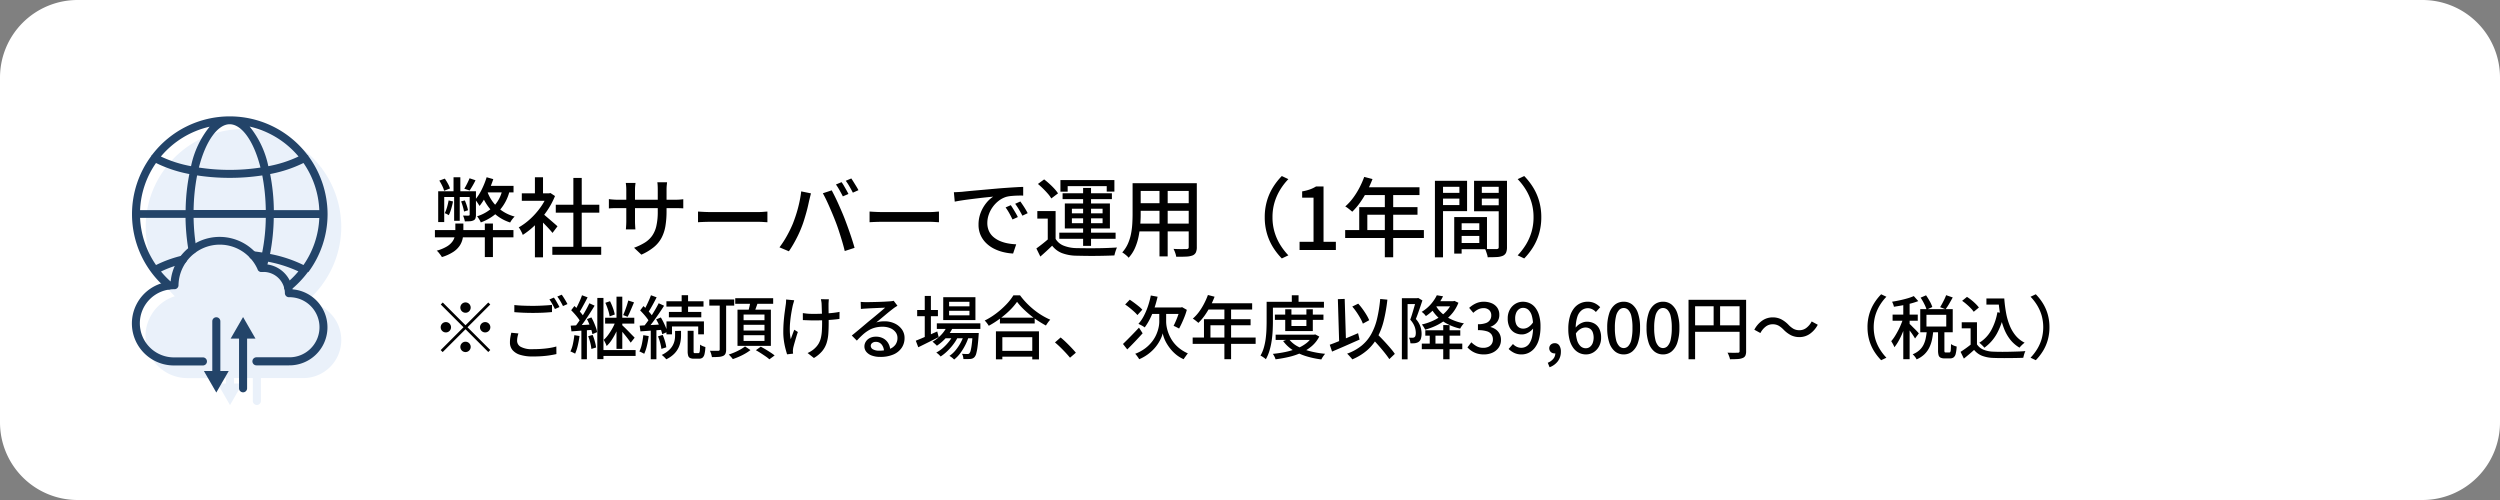 <svg xmlns="http://www.w3.org/2000/svg" width="580" height="116" viewBox="0 0 580 116"><rect x="0" y="0" width="580" height="116" fill="#808080" stroke="none"/><g transform="translate(-980 -3511)"><path d="M18,0H562a18,18,0,0,1,18,18V98a18,18,0,0,1-18,18H18A18,18,0,0,1,0,98V18A18,18,0,0,1,18,0Z" transform="translate(980 3511)" fill="#fff"/><path d="M.9-4.62H19.12v1.68H.9ZM5.64-6.14H7.5v1.88a8.059,8.059,0,0,1-.17,1.64,4.741,4.741,0,0,1-.67,1.6A5.239,5.239,0,0,1,5.16.44a10.214,10.214,0,0,1-2.64,1.2,4.242,4.242,0,0,0-.33-.5Q1.98.86,1.76.59A2.406,2.406,0,0,0,1.32.16,9.741,9.741,0,0,0,3.63-.79a4.357,4.357,0,0,0,1.3-1.13,3.394,3.394,0,0,0,.57-1.2A5.182,5.182,0,0,0,5.64-4.3Zm6.84,0h1.88V1.64H12.48ZM1.66-13.62H9.58v1.32H3.06v5.82H1.66Zm7.3,0h1.46V-8.2a2.643,2.643,0,0,1-.11.84.815.815,0,0,1-.45.48,2.184,2.184,0,0,1-.85.21q-.49.03-1.17.03a4.509,4.509,0,0,0-.16-.67,4.407,4.407,0,0,0-.26-.67q.48,0,.83.01a3.348,3.348,0,0,0,.49-.01q.22,0,.22-.24ZM1.92-16.1l1.28-.46a12.987,12.987,0,0,1,.71,1.16,5.79,5.79,0,0,1,.49,1.12l-1.36.54a6.088,6.088,0,0,0-.44-1.14A11.668,11.668,0,0,0,1.92-16.1Zm5.06,4.82.86-.22a12.077,12.077,0,0,1,.45,1.19,8.791,8.791,0,0,1,.29,1.09l-.92.3a11.493,11.493,0,0,0-.27-1.13Q7.2-10.72,6.98-11.28Zm1.96-5.36,1.38.46q-.32.66-.69,1.29T8.96-13.8l-1.24-.42q.3-.48.65-1.18T8.94-16.64ZM4.08-11.5l1.02.24a17.241,17.241,0,0,1-.42,1.71,9.232,9.232,0,0,1-.56,1.47q-.16-.1-.45-.25a2.975,2.975,0,0,0-.49-.21,8.16,8.16,0,0,0,.54-1.41A15.8,15.8,0,0,0,4.08-11.5Zm8.82-5.38,1.54.44a22.092,22.092,0,0,1-.87,2.26,23.374,23.374,0,0,1-1.1,2.16,14.806,14.806,0,0,1-1.21,1.8q-.1-.16-.28-.44t-.38-.56a3.556,3.556,0,0,0-.36-.44,11.982,11.982,0,0,0,1.53-2.39A18.549,18.549,0,0,0,12.9-16.88Zm-.12,2h6.36v1.52h-7.1Zm-7.56-2H6.8v4.08H6.66v6.02H5.36V-12.8H5.22ZM16.6-14.22l1.7.16a10.313,10.313,0,0,1-2.37,4.81A11.279,11.279,0,0,1,11.54-6.4a2.8,2.8,0,0,0-.21-.45q-.15-.27-.33-.54a4.235,4.235,0,0,0-.32-.43,9.343,9.343,0,0,0,3.91-2.36A8.11,8.11,0,0,0,16.6-14.22Zm-3.52.72a9.169,9.169,0,0,0,2.37,3.59A9.218,9.218,0,0,0,19.4-7.76a4.982,4.982,0,0,0-.57.65,4.84,4.84,0,0,0-.47.73,9.986,9.986,0,0,1-4.15-2.56,11.832,11.832,0,0,1-2.57-4.22ZM28.14-.74H39.48V1.12H28.14Zm.8-9.76h10.1v1.84H28.94Zm4.08-6.22h1.94V.16H33.02ZM21.06-13.14h6.6v1.72h-6.6ZM24.1-6.8l1.88-2.24V1.7H24.1Zm0-10.08h1.88v4.56H24.1Zm1.68,8.36a7.714,7.714,0,0,1,.77.6l1.06.91q.57.49,1.04.9t.69.61L28.18-3.96q-.28-.36-.72-.85t-.95-1.01q-.51-.52-.98-.99t-.79-.75Zm1.2-4.62h.36l.36-.08,1.06.7a18.2,18.2,0,0,1-1.96,3.6,21.384,21.384,0,0,1-2.63,3.11A17.762,17.762,0,0,1,21.28-3.5a4.017,4.017,0,0,0-.25-.6q-.17-.34-.35-.66a2.248,2.248,0,0,0-.34-.48,14.681,14.681,0,0,0,2.68-1.97,17,17,0,0,0,2.34-2.64,13.479,13.479,0,0,0,1.62-2.93Zm27.66,4.1a20.855,20.855,0,0,1-.26,3.47,9.072,9.072,0,0,1-.9,2.74A7.172,7.172,0,0,1,51.7-.67a12.782,12.782,0,0,1-2.9,1.75L47.1-.52a13.877,13.877,0,0,0,2.44-1.16,5.991,5.991,0,0,0,1.72-1.57,6.388,6.388,0,0,0,1.01-2.31,14.671,14.671,0,0,0,.33-3.36v-5.06q0-.6-.03-1.06a6.567,6.567,0,0,0-.07-.68h2.26q-.02.22-.07.68a9.923,9.923,0,0,0-.05,1.06Zm-7.2-6.52q-.02.2-.07.62a8.4,8.4,0,0,0-.05.98v7.24q0,.4.02.8t.04.7q.02.3.04.44H45.2q.02-.14.04-.44t.04-.69q.02-.39.02-.81v-7.24q0-.38-.03-.8t-.09-.8Zm-6.18,3.74a2.788,2.788,0,0,0,.45.07q.31.03.74.06t.89.03H56.52q.74,0,1.23-.04t.77-.08v2.12q-.24-.02-.75-.04t-1.23-.02H43.34q-.46,0-.88.01t-.73.03q-.31.02-.47.04Zm20.68,2.9.83.05q.49.03,1.06.05t1.09.02H75.8q.72,0,1.3-.05t.94-.07v2.48l-.96-.06q-.62-.04-1.28-.04H64.92q-.82,0-1.64.03t-1.34.07Zm33.3-6.82a8.022,8.022,0,0,1,.55.84q.29.5.57,1t.48.9l-1.3.56q-.3-.6-.75-1.4a15.1,15.1,0,0,0-.85-1.36Zm2.26-.86q.26.38.57.88t.61.99q.3.49.48.85l-1.3.58q-.32-.64-.77-1.42a13.442,13.442,0,0,0-.87-1.34ZM83.94-6.1q.32-.82.63-1.74t.57-1.91q.26-.99.45-1.97t.29-1.88l2.26.46q-.06.26-.14.57t-.15.61q-.07.3-.13.52-.1.48-.27,1.23t-.41,1.6q-.24.85-.51,1.72t-.57,1.61q-.36.94-.84,1.93T84.1-1.42Q83.56-.48,83.02.3L80.84-.62A22.341,22.341,0,0,0,82.6-3.35,27.632,27.632,0,0,0,83.94-6.1Zm9.86-.62q-.3-.78-.67-1.66t-.76-1.77q-.39-.89-.77-1.67t-.7-1.34l2.06-.68q.3.56.69,1.34t.79,1.67q.4.89.78,1.77t.68,1.64q.28.72.61,1.62t.66,1.85q.33.95.61,1.84T98.26-.5L95.98.24q-.26-1.1-.62-2.3t-.75-2.4Q94.22-5.66,93.8-6.72Zm7.94-2.2.83.05q.49.03,1.06.05t1.09.02H115.6q.72,0,1.3-.05t.94-.07v2.48l-.96-.06q-.62-.04-1.28-.04H104.72q-.82,0-1.64.03t-1.34.07ZM121.3-13.4q.58-.02,1.07-.05l.79-.05q.54-.06,1.45-.15t2.07-.19q1.16-.1,2.48-.22t2.7-.24q1.06-.08,2.07-.15t1.89-.12q.88-.05,1.56-.07v2.02q-.56-.02-1.27,0t-1.4.08a7.526,7.526,0,0,0-1.23.2,5.538,5.538,0,0,0-1.8.94,6.9,6.9,0,0,0-1.41,1.48,6.78,6.78,0,0,0-.9,1.78,5.8,5.8,0,0,0-.31,1.82,4.562,4.562,0,0,0,.37,1.91,3.99,3.99,0,0,0,1.03,1.38,5.834,5.834,0,0,0,1.52.94,8.571,8.571,0,0,0,1.83.55,13.747,13.747,0,0,0,1.95.22L135.04.82A12.176,12.176,0,0,1,132.7.47a9.935,9.935,0,0,1-2.18-.82,7.174,7.174,0,0,1-1.81-1.33,5.968,5.968,0,0,1-1.24-1.84,5.889,5.889,0,0,1-.45-2.36,7.5,7.5,0,0,1,.51-2.8,8.361,8.361,0,0,1,1.29-2.23,6.886,6.886,0,0,1,1.6-1.47l-1.48.15q-.88.09-1.89.21t-2.03.25q-1.02.13-1.93.27t-1.59.28Zm13.2,3q.24.34.54.83t.6,1q.3.51.5.93l-1.24.56q-.36-.76-.75-1.46a13.807,13.807,0,0,0-.85-1.34Zm2.22-.86q.24.34.56.81t.62.97q.3.5.52.94l-1.22.58q-.4-.76-.8-1.43t-.88-1.33Zm8.18,2.22v7.22h-1.82V-7.28h-2.42V-9.04Zm0,6.46a3.79,3.79,0,0,0,1.83,1.56,8.451,8.451,0,0,0,2.87.58q.86.02,2.09.03t2.58,0q1.35-.01,2.63-.06t2.24-.11a5.189,5.189,0,0,0-.22.53q-.12.33-.22.68t-.16.63q-.88.04-2.05.07t-2.43.04q-1.26.01-2.43-.01t-2.05-.04a9.877,9.877,0,0,1-3.23-.61A5.311,5.311,0,0,1,144.1-1q-.64.62-1.31,1.24t-1.43,1.28l-.92-1.88q.64-.46,1.38-1.04t1.42-1.18Zm-4.1-12.74,1.44-1.06q.6.46,1.23,1.03t1.15,1.14a8.089,8.089,0,0,1,.84,1.07l-1.56,1.18a6.767,6.767,0,0,0-.79-1.09q-.51-.59-1.12-1.19T140.8-15.32Zm10.48.92h1.84V-.96h-1.84Zm-2.6,7.06v1.12h7.12V-7.34Zm0-2.24V-8.5h7.12V-9.58Zm-1.64-1.22H157.5V-5H147.04Zm-1.02-5.42h12.52v2.68h-1.78v-1.28H147.7v1.28h-1.68Zm.5,3.06h11.44v1.36H146.52Zm-.76,9.14h13.06V-2.6H145.76ZM163.84-15.5H176.5v1.8H163.84Zm0,4.64H176.5V-9.1H163.84Zm-.08,4.74h12.8v1.8h-12.8Zm-1-9.38h1.88v7.22q0,1.16-.11,2.5a22.875,22.875,0,0,1-.39,2.71,12.9,12.9,0,0,1-.83,2.62,8.144,8.144,0,0,1-1.47,2.25,2.649,2.649,0,0,0-.41-.44q-.27-.24-.56-.46a4.2,4.2,0,0,0-.51-.34,7.69,7.69,0,0,0,1.32-2.03,10.723,10.723,0,0,0,.71-2.26,17.553,17.553,0,0,0,.3-2.34q.07-1.17.07-2.23Zm13.02,0h1.88V-.7a2.956,2.956,0,0,1-.22,1.27,1.465,1.465,0,0,1-.76.69,4.634,4.634,0,0,1-1.46.27q-.92.05-2.34.03a4.24,4.24,0,0,0-.23-.9,6.941,6.941,0,0,0-.39-.92q.64.04,1.26.05t1.09,0q.47-.01.65-.01a.581.581,0,0,0,.41-.11.545.545,0,0,0,.11-.39Zm-6.78.7h1.9V1.48H169Zm24.42,7.2a13.39,13.39,0,0,1,.51-3.78,12.711,12.711,0,0,1,1.41-3.18,15.143,15.143,0,0,1,2.04-2.6l1.52.72a14.168,14.168,0,0,0-1.92,2.49,12.506,12.506,0,0,0-1.29,2.92,11.917,11.917,0,0,0-.47,3.43,11.946,11.946,0,0,0,.47,3.42,12.265,12.265,0,0,0,1.29,2.92,15.018,15.018,0,0,0,1.92,2.5l-1.52.72a15.143,15.143,0,0,1-2.04-2.6,12.674,12.674,0,0,1-1.41-3.19A13.42,13.42,0,0,1,193.42-7.6ZM201.5,0V-1.9h3.24V-12.14H202.1V-13.6a10.648,10.648,0,0,0,1.81-.46,7.463,7.463,0,0,0,1.41-.68h1.74V-1.9h2.86V0Zm15-16.96,1.92.5a26.912,26.912,0,0,1-1.3,2.87,22.116,22.116,0,0,1-1.6,2.61,14.96,14.96,0,0,1-1.8,2.1q-.18-.16-.47-.4t-.6-.47a3.823,3.823,0,0,0-.55-.35,12.465,12.465,0,0,0,1.76-1.91,17.5,17.5,0,0,0,1.49-2.36A20.728,20.728,0,0,0,216.5-16.96Zm0,2.4h12.82v1.82H215.58Zm-1.16,4.62h13.52v1.76H217.22v4.5h-1.88Zm-3.26,5.32h18.26v1.84H212.08Zm9.2-9h1.94V1.68h-1.94Zm17,8.98h5.8v1.38h-5.8Zm-.1-3h6.8V-.18h-6.8V-1.62h5.02V-6.2h-5.02Zm-.8,0h1.72V.84h-1.72Zm-3.54-5.62h5.32v1.34h-5.32Zm9.26,0h5.38v1.34H243.1Zm4.6-2.8h1.92V-.68a3.229,3.229,0,0,1-.21,1.29,1.484,1.484,0,0,1-.75.73,4.04,4.04,0,0,1-1.39.29q-.85.05-2.13.05a2.793,2.793,0,0,0-.13-.63q-.11-.35-.23-.7a4.088,4.088,0,0,0-.26-.61q.56.04,1.12.04h1.6a.57.57,0,0,0,.36-.12.505.505,0,0,0,.1-.36Zm-13.7,0h6.36v7.04H234v-1.4h4.58v-4.24H234Zm14.68,0v1.4h-4.9v4.28h4.9v1.4h-6.7v-7.08Zm-15.78,0h1.88V1.7H232.9ZM257.58-7.6a13.42,13.42,0,0,1-.51,3.77,12.673,12.673,0,0,1-1.41,3.19,15.143,15.143,0,0,1-2.04,2.6l-1.52-.72a15.019,15.019,0,0,0,1.92-2.5,12.266,12.266,0,0,0,1.29-2.92,11.946,11.946,0,0,0,.47-3.42,11.917,11.917,0,0,0-.47-3.43,12.507,12.507,0,0,0-1.29-2.92,14.169,14.169,0,0,0-1.92-2.49l1.52-.72a15.144,15.144,0,0,1,2.04,2.6,12.71,12.71,0,0,1,1.41,3.18A13.391,13.391,0,0,1,257.58-7.6ZM8,14.56a1.2,1.2,0,1,1,.848-.352A1.156,1.156,0,0,1,8,14.56Zm0,2.9,5.28-5.28.464.464-5.28,5.28,5.28,5.28-.464.464L8,18.384l-5.3,5.3-.464-.464,5.3-5.3-5.28-5.28.464-.464Zm-3.36.464a1.2,1.2,0,0,1-1.2,1.2,1.2,1.2,0,0,1,0-2.4,1.2,1.2,0,0,1,1.2,1.2Zm6.72,0a1.2,1.2,0,1,1,.352.848A1.156,1.156,0,0,1,11.36,17.92ZM8,21.28a1.2,1.2,0,1,1-.848.352A1.156,1.156,0,0,1,8,21.28Zm11.328-8.512q.864.1,1.96.144t2.328.048q.768,0,1.568-.032t1.544-.08q.744-.048,1.336-.112V14.4q-.544.048-1.3.1t-1.576.072q-.824.024-1.576.024-1.216,0-2.272-.048t-2.016-.128Zm.944,6.592a7.239,7.239,0,0,0-.224.872,4.607,4.607,0,0,0-.08.856,1.59,1.59,0,0,0,.864,1.384,5.317,5.317,0,0,0,2.72.536q1.088,0,2.1-.072t1.9-.216a12.229,12.229,0,0,0,1.52-.336l.016,1.76q-.624.144-1.472.28t-1.864.208q-1.016.072-2.152.072a9.647,9.647,0,0,1-2.9-.376,3.767,3.767,0,0,1-1.784-1.1,2.659,2.659,0,0,1-.608-1.776,6.8,6.8,0,0,1,.1-1.224q.1-.568.216-1.032ZM28.5,11.04a7.312,7.312,0,0,1,.448.672q.24.4.464.8t.384.72l-1.056.464q-.24-.5-.592-1.136a9.27,9.27,0,0,0-.688-1.088Zm1.824-.672q.208.288.464.688t.488.8q.232.4.376.688l-1.04.464q-.256-.528-.616-1.144a11.212,11.212,0,0,0-.7-1.064Zm8.256.752H40V25.312H38.576Zm4.448-.3h1.344V22.944H43.024Zm2.736.9,1.328.432q-.24.576-.5,1.184t-.5,1.168q-.248.56-.488.992L44.576,15.1q.208-.464.432-1.056t.424-1.208Q45.632,12.224,45.76,11.712Zm-5.328.528,1.088-.368a13.723,13.723,0,0,1,.68,1.584,9.216,9.216,0,0,1,.424,1.5l-1.184.432a9.45,9.45,0,0,0-.384-1.536A15.519,15.519,0,0,0,40.432,12.24Zm-.048,3.472h6.768v1.36H40.384Zm-.96,7.488h8.032v1.376H39.424Zm3.408-6.72.992.416a19.1,19.1,0,0,1-.8,1.968,15.763,15.763,0,0,1-1.064,1.92,7.861,7.861,0,0,1-1.224,1.488,4.866,4.866,0,0,0-.3-.728q-.2-.408-.376-.7a7.513,7.513,0,0,0,1.08-1.216,14.027,14.027,0,0,0,.984-1.56A9.911,9.911,0,0,0,42.832,16.48Zm1.408.864q.16.144.472.44t.688.672q.376.376.744.76t.664.68q.3.3.424.44L46.32,21.5q-.208-.32-.568-.8t-.784-1q-.424-.52-.816-.976t-.648-.744ZM35.024,10.5l1.3.48q-.3.608-.648,1.248T35,13.456q-.328.592-.632,1.056L33.36,14.08q.288-.464.6-1.1t.6-1.288Q34.848,11.04,35.024,10.5Zm1.712,1.856,1.216.56q-.544.9-1.184,1.888T35.48,16.712q-.648.92-1.24,1.608l-.88-.48q.432-.528.9-1.208t.92-1.424q.456-.744.856-1.48T36.736,12.352Zm-4.224,1.616.752-.976q.416.384.856.848t.8.912a5.123,5.123,0,0,1,.552.816l-.8,1.12a5.394,5.394,0,0,0-.544-.872q-.352-.472-.784-.96T32.512,13.968Zm3.664,2.064,1.024-.4a11.593,11.593,0,0,1,.576,1.152q.272.624.48,1.216a5.514,5.514,0,0,1,.272,1.056l-1.088.464a8.621,8.621,0,0,0-.272-1.056q-.192-.608-.448-1.248A12.273,12.273,0,0,0,36.176,16.032ZM32.4,17.552q1.008-.048,2.384-.128t2.816-.16l.016,1.248-2.672.192q-1.328.1-2.368.176ZM36.464,20l1.024-.3a12.577,12.577,0,0,1,.512,1.5,10.562,10.562,0,0,1,.3,1.416l-1.1.336a8.809,8.809,0,0,0-.256-1.432A12.316,12.316,0,0,0,36.464,20Zm-3.216-.24,1.2.192a20.954,20.954,0,0,1-.408,2.24,10.263,10.263,0,0,1-.616,1.872,1.4,1.4,0,0,0-.32-.192l-.416-.192a3.547,3.547,0,0,0-.352-.144,7.343,7.343,0,0,0,.584-1.744A20.144,20.144,0,0,0,33.248,19.76Zm1.632-1.568h1.28v7.152H34.88ZM58.144,10.48h1.488v4.5H58.144Zm-3.536,1.408h8.608v1.248H54.608Zm.576,2.48H62.7v1.248h-7.52Zm-.56,2.192h8.688v3.008H61.984V17.744H55.9v1.824h-1.28Zm4.912,2.192h1.376v4.7a.862.862,0,0,0,.056.392q.056.088.264.088h.816a.237.237,0,0,0,.208-.136,1.5,1.5,0,0,0,.112-.56q.032-.424.048-1.288A2.558,2.558,0,0,0,63,22.28a5.424,5.424,0,0,0,.648.232,7.962,7.962,0,0,1-.208,1.656,1.517,1.517,0,0,1-.456.816,1.249,1.249,0,0,1-.792.232H61.008a2.086,2.086,0,0,1-.912-.16.862.862,0,0,1-.44-.544,3.68,3.68,0,0,1-.12-1.056Zm-2.912.016H58V19.9a7.978,7.978,0,0,1-.12,1.32,5.632,5.632,0,0,1-.464,1.448A5.251,5.251,0,0,1,56.392,24.1a6.583,6.583,0,0,1-1.816,1.256,5.489,5.489,0,0,0-.48-.52,4.847,4.847,0,0,0-.576-.488,6.865,6.865,0,0,0,1.664-1.1A4.19,4.19,0,0,0,56.52,20.9a5.775,5.775,0,0,0,.1-1.032Zm-5.6-8.272,1.312.48q-.3.608-.648,1.256T51,13.472q-.344.592-.648,1.04l-1.024-.432a10.462,10.462,0,0,0,.616-1.1q.312-.632.6-1.288T51.024,10.5Zm1.792,1.856,1.248.576q-.56.9-1.24,1.888t-1.368,1.912q-.688.92-1.3,1.624l-.9-.512q.448-.528.944-1.208t.968-1.424q.472-.744.9-1.48T52.816,12.352Zm-4.3,1.664.768-1.008q.416.384.848.848t.8.912a4.883,4.883,0,0,1,.56.816l-.816,1.152a5.394,5.394,0,0,0-.544-.872q-.352-.472-.784-.96T48.512,14.016Zm3.712,2.08,1.088-.448q.32.528.624,1.144t.536,1.184a7.291,7.291,0,0,1,.344,1.032l-1.184.528a6.217,6.217,0,0,0-.3-1.056q-.216-.592-.5-1.216T52.224,16.1ZM48.4,17.552q1.056-.064,2.5-.136t2.96-.168l.016,1.248q-1.424.112-2.816.208t-2.48.176Zm4.256,2.48,1.088-.336a11.839,11.839,0,0,1,.536,1.488,8.321,8.321,0,0,1,.3,1.392l-1.136.368a9.717,9.717,0,0,0-.28-1.408A11.55,11.55,0,0,0,52.656,20.032Zm-3.408-.272,1.248.208a20.954,20.954,0,0,1-.408,2.24,9.451,9.451,0,0,1-.632,1.872q-.128-.08-.336-.184t-.424-.208a3.2,3.2,0,0,0-.36-.152,7.343,7.343,0,0,0,.584-1.744A20.144,20.144,0,0,0,49.248,19.76Zm1.728-1.568h1.312v7.152H50.976Zm13.584-6.72h5.776V12.9H64.56Zm2.416.8h1.488v10.8a2.463,2.463,0,0,1-.152.968,1.083,1.083,0,0,1-.552.536,3.045,3.045,0,0,1-1.024.224q-.64.048-1.568.048a5.619,5.619,0,0,0-.176-.728,4.718,4.718,0,0,0-.288-.744q.64.016,1.192.016h.744A.425.425,0,0,0,66.9,23.3a.345.345,0,0,0,.072-.248Zm3.6-1.088h8.8v1.3h-8.8Zm1.936,6.176v1.328H77.36V17.36Zm0,2.4V21.1H77.36V19.76Zm0-4.784v1.312H77.36V14.976ZM71.1,13.84h7.744v8.4H71.1ZM74.1,11.856l1.76.224q-.24.7-.5,1.416t-.48,1.224l-1.344-.256q.16-.576.328-1.3A11.541,11.541,0,0,0,74.1,11.856ZM72.848,22.368l1.264.848a10.638,10.638,0,0,1-1.2.8,13.989,13.989,0,0,1-1.44.728q-.752.328-1.456.568a6.4,6.4,0,0,0-.432-.528q-.272-.3-.512-.528.688-.224,1.408-.536a13.153,13.153,0,0,0,1.344-.672A8.291,8.291,0,0,0,72.848,22.368Zm2.512.88,1.136-.816q.528.272,1.128.632t1.16.728a10.73,10.73,0,0,1,.928.672l-1.216.9a7.075,7.075,0,0,0-.856-.672q-.536-.368-1.128-.752T75.36,23.248ZM92.3,11.424q-.032.224-.048.48t-.032.528v.616q0,.424.008.952t.016,1.08q.008.552.008,1.016v.752q0,1.392-.08,2.56a9.264,9.264,0,0,1-.4,2.176,5.643,5.643,0,0,1-1.016,1.864,7.466,7.466,0,0,1-1.928,1.608L87.36,23.9a5.85,5.85,0,0,0,.9-.488,4.924,4.924,0,0,0,.8-.632,4.7,4.7,0,0,0,.888-1.112,4.955,4.955,0,0,0,.5-1.3,9.6,9.6,0,0,0,.224-1.584q.056-.872.056-1.96,0-.416-.008-1.04T90.68,14.5q-.024-.664-.04-1.224t-.032-.848a3.826,3.826,0,0,0-.072-.56q-.056-.272-.088-.448ZM86.256,14.64q.368.048.784.1t.856.064q.44.016.872.016,1.008,0,2.088-.048t2.1-.152q1.016-.1,1.816-.264l-.016,1.632q-.752.112-1.744.192t-2.08.12q-1.088.04-2.144.04-.352,0-.808-.016l-.9-.032q-.448-.016-.816-.032Zm-2-2.976q-.064.256-.16.584t-.16.568q-.176.784-.344,1.776t-.272,2.064a17.644,17.644,0,0,0-.08,2.112,10.108,10.108,0,0,0,.216,1.92q.16-.448.384-1.056t.432-1.136l.832.528q-.208.592-.416,1.3T84.3,21.656q-.176.632-.272,1.048-.032.192-.056.408a3.283,3.283,0,0,0-.024.344q0,.128.016.288t.032.3l-1.392.16q-.16-.5-.376-1.32a16.575,16.575,0,0,1-.36-1.816,13.793,13.793,0,0,1-.144-1.984q0-1.312.1-2.528t.24-2.216q.136-1,.232-1.656a5.883,5.883,0,0,0,.064-.624q.016-.32.016-.576Zm15.424.368q.3.032.648.048t.632.016q.24,0,.776-.008t1.216-.024q.68-.016,1.352-.04t1.208-.056l.792-.048q.432-.032.664-.064a1.755,1.755,0,0,0,.36-.08l.88,1.152q-.24.16-.5.32a5.1,5.1,0,0,0-.512.368q-.3.224-.792.616t-1.048.864q-.56.472-1.1.92t-.976.8a4.784,4.784,0,0,1,.96-.216,8.278,8.278,0,0,1,.96-.056,5.4,5.4,0,0,1,2.384.512,4.253,4.253,0,0,1,1.664,1.376,3.388,3.388,0,0,1,.608,2,3.962,3.962,0,0,1-.664,2.256,4.386,4.386,0,0,1-1.92,1.552,7.461,7.461,0,0,1-3.048.56,5.632,5.632,0,0,1-1.936-.3A2.927,2.927,0,0,1,101,23.64a1.939,1.939,0,0,1-.456-1.272,2.048,2.048,0,0,1,.328-1.112,2.349,2.349,0,0,1,.928-.832,2.957,2.957,0,0,1,1.384-.312,3.457,3.457,0,0,1,1.816.44,3.035,3.035,0,0,1,1.12,1.16,3.51,3.51,0,0,1,.424,1.568l-1.456.208a2.587,2.587,0,0,0-.552-1.568,1.666,1.666,0,0,0-1.352-.608,1.272,1.272,0,0,0-.84.272.811.811,0,0,0-.328.64.926.926,0,0,0,.536.832,2.786,2.786,0,0,0,1.384.3,6.907,6.907,0,0,0,2.32-.344,3.031,3.031,0,0,0,1.456-1.008,2.611,2.611,0,0,0,.5-1.608,2.169,2.169,0,0,0-.448-1.344,2.913,2.913,0,0,0-1.232-.92,4.608,4.608,0,0,0-1.792-.328,6.651,6.651,0,0,0-1.752.216,5.963,5.963,0,0,0-1.48.624,8.465,8.465,0,0,0-1.352,1.008q-.664.6-1.368,1.368L97.616,19.84q.48-.384,1.056-.864l1.16-.968q.584-.488,1.1-.928t.872-.728l.816-.664q.48-.392.992-.824l.976-.824q.464-.392.768-.664-.256.016-.7.032t-.984.04l-1.08.048q-.544.024-.992.048t-.688.04q-.288.016-.6.04t-.584.056Zm17.664,4.976h10.1v1.3h-10.1Zm1.776,2.256h6.8V20.48h-6.8Zm.7-1.776,1.312.336a9.61,9.61,0,0,1-1.624,2.5,11.179,11.179,0,0,1-2.152,1.888,2.361,2.361,0,0,0-.288-.3l-.384-.352a2.252,2.252,0,0,0-.352-.272,8.73,8.73,0,0,0,2.048-1.632A7.647,7.647,0,0,0,119.824,17.488Zm5.84,1.776h1.408l-.008.216q-.008.216-.024.36-.112,1.6-.248,2.616a11.392,11.392,0,0,1-.3,1.568,1.984,1.984,0,0,1-.384.792,1.338,1.338,0,0,1-.456.336,1.928,1.928,0,0,1-.536.128q-.272.016-.7.024t-.9-.008a3.454,3.454,0,0,0-.1-.64,1.69,1.69,0,0,0-.248-.576q.416.032.76.04t.52.008a1,1,0,0,0,.272-.032.356.356,0,0,0,.192-.144,1.485,1.485,0,0,0,.288-.632,11.286,11.286,0,0,0,.248-1.4q.12-.928.216-2.432ZM120.192,14.1v1.056h4.72V14.1Zm0-2.08v1.056h4.72V12.016Zm-1.36-1.072H126.3v5.3h-7.472Zm-6.048,2.976H117.6v1.44h-4.816Zm1.76-3.264h1.424v9.888h-1.424Zm-2.08,10.384q.608-.24,1.424-.584t1.728-.752q.912-.408,1.824-.808l.336,1.312-2.464,1.232q-1.248.624-2.272,1.12Zm11.248-1.52,1.04.56a12.368,12.368,0,0,1-.824,2.008,12.936,12.936,0,0,1-1.176,1.888,7.277,7.277,0,0,1-1.392,1.432,4.332,4.332,0,0,0-.5-.448,4.452,4.452,0,0,0-.592-.4,6.651,6.651,0,0,0,1.432-1.312,10.944,10.944,0,0,0,2.008-3.728Zm-2.464.016,1.008.592a10.438,10.438,0,0,1-1.064,1.728,13.174,13.174,0,0,1-1.424,1.608,10.416,10.416,0,0,1-1.544,1.24,4.093,4.093,0,0,0-.456-.48,4.232,4.232,0,0,0-.552-.432,7.846,7.846,0,0,0,1.576-1.1,11.186,11.186,0,0,0,1.416-1.512A9.518,9.518,0,0,0,121.248,19.536Zm10.736-3.84h8.064V17.04h-8.064Zm-.24,7.7h8.432v1.344h-8.432Zm-.688-4.528h9.984v6.5h-1.552V20.224h-6.944V25.36h-1.488Zm4.9-6.848a14.311,14.311,0,0,1-1.68,1.96A21.057,21.057,0,0,1,132,15.92a21.574,21.574,0,0,1-2.608,1.664,4,4,0,0,0-.256-.4q-.16-.224-.336-.44a3.467,3.467,0,0,0-.352-.376,16.624,16.624,0,0,0,2.688-1.672,19.2,19.2,0,0,0,2.328-2.072,12.432,12.432,0,0,0,1.64-2.1h1.552a16.947,16.947,0,0,0,1.464,1.736,18.778,18.778,0,0,0,1.728,1.584,16.826,16.826,0,0,0,1.888,1.328,16.227,16.227,0,0,0,1.928,1,5.062,5.062,0,0,0-.544.648q-.256.36-.464.7-.928-.5-1.888-1.128a20.922,20.922,0,0,1-1.848-1.368q-.888-.736-1.656-1.5A13.472,13.472,0,0,1,135.952,12.016Zm12.288,12.96q-.5-.608-1.1-1.248T145.928,22.5q-.616-.592-1.176-1.056l1.312-1.152q.576.464,1.216,1.08t1.256,1.264q.616.648,1.064,1.192Zm18.752-14.432,1.568.288a27.841,27.841,0,0,1-.768,2.712,18.626,18.626,0,0,1-1.016,2.44,13.092,13.092,0,0,1-1.208,1.968,4.07,4.07,0,0,0-.424-.288q-.264-.16-.544-.3t-.488-.24a9.058,9.058,0,0,0,1.24-1.808,15.235,15.235,0,0,0,.968-2.272A20.54,20.54,0,0,0,166.992,10.544Zm2.768,4.176h.784v1.968a6.9,6.9,0,0,0,.128,1.176A8.668,8.668,0,0,0,172,21.08a7.7,7.7,0,0,0,1.448,1.592,8.954,8.954,0,0,0,2.136,1.312,4.966,4.966,0,0,0-.328.416q-.184.256-.36.5t-.288.44a7.608,7.608,0,0,1-1.7-1.032,8.972,8.972,0,0,1-1.3-1.288,10.424,10.424,0,0,1-.952-1.368,7.9,7.9,0,0,1-.608-1.288,9.086,9.086,0,0,1-.312-1.04,4.826,4.826,0,0,1-.336,1.04,9.736,9.736,0,0,1-.68,1.272,8.988,8.988,0,0,1-1.048,1.352,9.948,9.948,0,0,1-1.464,1.28,10.07,10.07,0,0,1-1.912,1.072,4.539,4.539,0,0,0-.264-.416q-.168-.24-.344-.472a3.706,3.706,0,0,0-.32-.376,9.4,9.4,0,0,0,2.368-1.3,8.49,8.49,0,0,0,1.608-1.608,7.769,7.769,0,0,0,.976-1.688,8.549,8.549,0,0,0,.488-1.568,6.453,6.453,0,0,0,.144-1.208V14.72Zm-9.232,7.072q.464-.448,1.072-1.056t1.288-1.312q.68-.7,1.352-1.424l.848,1.312q-.864.96-1.808,1.952t-1.76,1.792Zm.5-9.152,1.072-1.12q.512.336,1.064.744t1.048.816a6.612,6.612,0,0,1,.8.76l-1.136,1.248a7.894,7.894,0,0,0-.768-.792q-.48-.44-1.024-.88T161.024,12.64Zm6.272.688h6.928v1.5h-7.648Zm6.416,0h.224l.3-.08,1.1.624a14.316,14.316,0,0,1-.52,1.576q-.312.792-.64,1.5t-.632,1.264q-.16-.08-.392-.2t-.472-.24a4.057,4.057,0,0,0-.416-.184q.256-.5.544-1.168t.536-1.392a9.08,9.08,0,0,0,.36-1.344Zm6.528-2.9,1.536.4a21.527,21.527,0,0,1-1.04,2.3,17.693,17.693,0,0,1-1.28,2.088,11.968,11.968,0,0,1-1.44,1.68q-.144-.128-.376-.32t-.48-.376a3.058,3.058,0,0,0-.44-.28,9.971,9.971,0,0,0,1.408-1.528A14,14,0,0,0,179.32,12.5,16.582,16.582,0,0,0,180.24,10.432Zm0,1.92H190.5v1.456H179.5Zm-.928,3.7h10.816v1.408h-9.312v3.6h-1.5ZM176.7,20.3h14.608v1.472H176.7Zm7.36-7.2h1.552v12.24h-1.552Zm11.712,1.888H207.04v1.216H195.776Zm.176,4.656h9.008v1.216h-9.008Zm2.224-5.9h1.44v3.888h3.472V13.744h1.488V18.8h-6.4Zm6.384,5.9h.3l.272-.064.944.5a7.227,7.227,0,0,1-1.7,2.184,10.133,10.133,0,0,1-2.376,1.528,15.057,15.057,0,0,1-2.872.992,29.359,29.359,0,0,1-3.2.576,2.981,2.981,0,0,0-.256-.648,4.567,4.567,0,0,0-.368-.616,26.027,26.027,0,0,0,2.952-.448,15.8,15.8,0,0,0,2.672-.808,8.944,8.944,0,0,0,2.176-1.24,5.2,5.2,0,0,0,1.448-1.744Zm-5.552.992a6.187,6.187,0,0,0,2,1.7,12.486,12.486,0,0,0,2.9,1.136,21.787,21.787,0,0,0,3.528.608q-.144.16-.32.4t-.32.472a4.1,4.1,0,0,0-.24.44,20.839,20.839,0,0,1-3.648-.792,12.39,12.39,0,0,1-3.008-1.4,8.235,8.235,0,0,1-2.208-2.08ZM199.7,10.5h1.568v2.288H199.7Zm-5.088,1.52h12.544v1.36H194.608Zm-.752,0h1.456v4.576q0,.944-.056,2.08t-.224,2.32a16.367,16.367,0,0,1-.5,2.3,9.555,9.555,0,0,1-.856,2.048,3.054,3.054,0,0,0-.36-.3q-.232-.168-.472-.32a2.242,2.242,0,0,0-.416-.216,8.352,8.352,0,0,0,.784-1.872,13.985,13.985,0,0,0,.424-2.072q.136-1.064.176-2.088t.04-1.888Zm19.872,1.1,1.376-.672a13.881,13.881,0,0,1,1.024,1.264q.5.688.9,1.36a9.482,9.482,0,0,1,.624,1.216l-1.472.8a7.708,7.708,0,0,0-.584-1.256q-.392-.7-.872-1.408A13.682,13.682,0,0,0,213.728,13.12ZM208.5,21.984q.832-.3,1.9-.736t2.28-.936q1.208-.5,2.392-1.016l.352,1.488q-1.1.48-2.232.984t-2.192.96l-1.96.84Zm9.5-1.808,1.168-1.04q.56.56,1.192,1.208t1.24,1.32q.608.672,1.136,1.3A11.927,11.927,0,0,1,223.6,24.1l-1.28,1.216q-.336-.512-.832-1.152T220.4,22.824q-.592-.7-1.208-1.376T218,20.176Zm2.208-8.816,1.664.16a36.422,36.422,0,0,1-.856,4.928,16.326,16.326,0,0,1-1.48,3.864,10.841,10.841,0,0,1-2.344,2.936,12.882,12.882,0,0,1-3.464,2.128,2.843,2.843,0,0,0-.32-.408l-.456-.5a4.33,4.33,0,0,0-.424-.416,11.466,11.466,0,0,0,3.36-1.856,9.384,9.384,0,0,0,2.232-2.672,13.939,13.939,0,0,0,1.36-3.576A32.691,32.691,0,0,0,220.208,11.36Zm-9.824.048,1.584-.064.32,10.512L210.7,21.9Zm20.288,7.216h8.112v1.248h-8.112Zm-.816,3.088h9.392v1.3h-9.392Zm4.976-4.288H236.3v7.92h-1.472ZM231.7,19.152h1.328v3.072H231.7Zm-6.464-7.968h3.76v1.36H226.56V25.36h-1.328Zm3.312,0h.24l.224-.064L230,11.7q-.224.672-.48,1.432t-.52,1.5q-.264.736-.52,1.376a5.26,5.26,0,0,1,1.072,1.792,5.341,5.341,0,0,1,.256,1.568,4.068,4.068,0,0,1-.152,1.184,1.368,1.368,0,0,1-.52.752,1.431,1.431,0,0,1-.392.2,3.581,3.581,0,0,1-.472.12,6.793,6.793,0,0,1-1.056.016,3.92,3.92,0,0,0-.1-.648,2.312,2.312,0,0,0-.248-.648q.24.016.448.016h.384a.883.883,0,0,0,.48-.144.7.7,0,0,0,.224-.4,2.738,2.738,0,0,0,.064-.624,4.408,4.408,0,0,0-.256-1.376,4.913,4.913,0,0,0-1.04-1.648q.208-.544.4-1.168t.376-1.256q.184-.632.336-1.184t.264-.936Zm4.288.688h4.384v1.2h-4.384Zm4.064,0h.272l.256-.064.928.432a8.933,8.933,0,0,1-1.288,2.272,9.706,9.706,0,0,1-1.816,1.776,12.293,12.293,0,0,1-2.192,1.312,14.864,14.864,0,0,1-2.416.88,5.76,5.76,0,0,0-.352-.624,5.119,5.119,0,0,0-.416-.576,13.107,13.107,0,0,0,2.232-.72,11,11,0,0,0,2.032-1.12,8.671,8.671,0,0,0,1.648-1.5A6.548,6.548,0,0,0,236.9,12.08Zm-3.856.928a6.805,6.805,0,0,0,1.528,1.912,8.967,8.967,0,0,0,2.256,1.44,12.335,12.335,0,0,0,2.808.872,3.731,3.731,0,0,0-.48.568,5.019,5.019,0,0,0-.4.648,12.14,12.14,0,0,1-2.928-1.064,9.54,9.54,0,0,1-2.336-1.7,9.055,9.055,0,0,1-1.664-2.288Zm.3-2.3,1.44.24a12.5,12.5,0,0,1-1.576,2.432,11.179,11.179,0,0,1-2.408,2.16,2.511,2.511,0,0,0-.264-.352,3.822,3.822,0,0,0-.36-.36,2.511,2.511,0,0,0-.352-.264,8.951,8.951,0,0,0,2.2-1.856A9.27,9.27,0,0,0,233.344,10.5Zm10.944,13.728a5.469,5.469,0,0,1-1.64-.224,4.645,4.645,0,0,1-1.256-.6,5.682,5.682,0,0,1-.944-.808l.9-1.184a5.965,5.965,0,0,0,1.2.9,3.139,3.139,0,0,0,1.584.384,2.733,2.733,0,0,0,1.168-.232,1.82,1.82,0,0,0,.776-.664,1.9,1.9,0,0,0,.28-1.056,2.048,2.048,0,0,0-.312-1.128,1.985,1.985,0,0,0-1.072-.752,6.585,6.585,0,0,0-2.088-.264V17.216a5.1,5.1,0,0,0,1.832-.264,1.806,1.806,0,0,0,1.256-1.784,1.609,1.609,0,0,0-.48-1.224,1.85,1.85,0,0,0-1.328-.456,2.739,2.739,0,0,0-1.256.3,4.5,4.5,0,0,0-1.1.792l-.96-1.152a6.21,6.21,0,0,1,1.536-1.032,4.263,4.263,0,0,1,1.84-.392,4.6,4.6,0,0,1,1.872.36,2.971,2.971,0,0,1,1.28,1.032,2.83,2.83,0,0,1,.464,1.648,2.69,2.69,0,0,1-.552,1.712,3.334,3.334,0,0,1-1.48,1.056v.064a3.725,3.725,0,0,1,1.224.568,2.818,2.818,0,0,1,.872,1,2.944,2.944,0,0,1,.32,1.392,3.07,3.07,0,0,1-.536,1.816,3.474,3.474,0,0,1-1.432,1.168A4.693,4.693,0,0,1,244.288,24.224Zm8.736,0a3.877,3.877,0,0,1-1.768-.376A4.853,4.853,0,0,1,250,22.96l1.008-1.152a2.61,2.61,0,0,0,.864.64,2.462,2.462,0,0,0,1.056.24,2.237,2.237,0,0,0,1.944-1.088,4.711,4.711,0,0,0,.592-1.536,10.905,10.905,0,0,0,.216-2.352,8.538,8.538,0,0,0-.288-2.424,2.97,2.97,0,0,0-.808-1.408,1.818,1.818,0,0,0-1.24-.456,1.563,1.563,0,0,0-.928.3,1.983,1.983,0,0,0-.656.84,3.239,3.239,0,0,0-.24,1.312,3.381,3.381,0,0,0,.216,1.28,1.7,1.7,0,0,0,.648.808,1.871,1.871,0,0,0,1.04.28,2.251,2.251,0,0,0,1.152-.352,3.622,3.622,0,0,0,1.12-1.152l.08,1.36a3.9,3.9,0,0,1-.784.784,3.833,3.833,0,0,1-.928.52,2.665,2.665,0,0,1-.96.184,3.465,3.465,0,0,1-1.72-.416,2.893,2.893,0,0,1-1.168-1.24,4.466,4.466,0,0,1-.424-2.056,4.109,4.109,0,0,1,.488-2.04,3.574,3.574,0,0,1,1.288-1.352,3.328,3.328,0,0,1,1.744-.48,3.747,3.747,0,0,1,1.592.344,3.515,3.515,0,0,1,1.3,1.048,5.313,5.313,0,0,1,.872,1.776,8.949,8.949,0,0,1,.32,2.544,10.965,10.965,0,0,1-.352,2.968,5.643,5.643,0,0,1-.976,2.016,4.074,4.074,0,0,1-1.408,1.152A3.73,3.73,0,0,1,253.024,24.224ZM259.5,27.2l-.416-1.04a3.209,3.209,0,0,0,1.3-.936,1.97,1.97,0,0,0,.448-1.3l-.128-1.472.768,1.216a.885.885,0,0,1-.368.248,1.361,1.361,0,0,1-.448.072,1.3,1.3,0,0,1-.856-.312,1.19,1.19,0,0,1,0-1.736,1.348,1.348,0,0,1,.9-.32,1.209,1.209,0,0,1,1.056.528,2.513,2.513,0,0,1,.368,1.456,3.585,3.585,0,0,1-.7,2.2A4.156,4.156,0,0,1,259.5,27.2Zm8.432-2.976a3.557,3.557,0,0,1-1.584-.36,3.67,3.67,0,0,1-1.3-1.088,5.477,5.477,0,0,1-.88-1.832,9.425,9.425,0,0,1-.32-2.608,10.045,10.045,0,0,1,.368-2.9,5.586,5.586,0,0,1,.992-1.96,3.96,3.96,0,0,1,1.424-1.112A4.012,4.012,0,0,1,268.3,12a3.769,3.769,0,0,1,1.72.368,4.352,4.352,0,0,1,1.224.9l-1.008,1.12a2.5,2.5,0,0,0-.816-.632A2.264,2.264,0,0,0,268.4,13.5a2.409,2.409,0,0,0-1.416.456,3.056,3.056,0,0,0-1.032,1.512,8.624,8.624,0,0,0-.384,2.864,9.1,9.1,0,0,0,.288,2.5,3.174,3.174,0,0,0,.816,1.472,1.758,1.758,0,0,0,1.232.488,1.525,1.525,0,0,0,.936-.3,2.063,2.063,0,0,0,.648-.856,3.715,3.715,0,0,0,.016-2.584,1.712,1.712,0,0,0-.648-.8,1.9,1.9,0,0,0-1.048-.272,2.324,2.324,0,0,0-1.128.336,3.5,3.5,0,0,0-1.144,1.152l-.064-1.344a3.426,3.426,0,0,1,.784-.808,3.717,3.717,0,0,1,.936-.5,2.756,2.756,0,0,1,.936-.176,3.554,3.554,0,0,1,1.736.408,2.852,2.852,0,0,1,1.168,1.224,4.455,4.455,0,0,1,.424,2.064,4.109,4.109,0,0,1-.488,2.04,3.659,3.659,0,0,1-1.28,1.36A3.274,3.274,0,0,1,267.936,24.224Zm8.768,0a3.142,3.142,0,0,1-2.016-.688,4.365,4.365,0,0,1-1.336-2.056,10.594,10.594,0,0,1-.472-3.416,10.371,10.371,0,0,1,.472-3.392,4.2,4.2,0,0,1,1.336-2.008A3.215,3.215,0,0,1,276.7,12a3.124,3.124,0,0,1,2,.672,4.316,4.316,0,0,1,1.32,2.008,10.3,10.3,0,0,1,.472,3.384,10.594,10.594,0,0,1-.472,3.416,4.427,4.427,0,0,1-1.32,2.056A3.077,3.077,0,0,1,276.7,24.224Zm0-1.472a1.455,1.455,0,0,0,1.056-.464,3.182,3.182,0,0,0,.72-1.5,11.724,11.724,0,0,0,.256-2.728,11.407,11.407,0,0,0-.256-2.7,3.042,3.042,0,0,0-.72-1.456,1.469,1.469,0,0,0-2.112,0,3.092,3.092,0,0,0-.728,1.456,11.075,11.075,0,0,0-.264,2.7,11.383,11.383,0,0,0,.264,2.728,3.234,3.234,0,0,0,.728,1.5A1.455,1.455,0,0,0,276.7,22.752Zm9.12,1.472a3.142,3.142,0,0,1-2.016-.688,4.365,4.365,0,0,1-1.336-2.056A10.594,10.594,0,0,1,282,18.064a10.371,10.371,0,0,1,.472-3.392,4.2,4.2,0,0,1,1.336-2.008A3.215,3.215,0,0,1,285.824,12a3.124,3.124,0,0,1,2,.672,4.316,4.316,0,0,1,1.32,2.008,10.3,10.3,0,0,1,.472,3.384,10.594,10.594,0,0,1-.472,3.416,4.427,4.427,0,0,1-1.32,2.056A3.077,3.077,0,0,1,285.824,24.224Zm0-1.472a1.455,1.455,0,0,0,1.056-.464,3.182,3.182,0,0,0,.72-1.5,11.724,11.724,0,0,0,.256-2.728,11.407,11.407,0,0,0-.256-2.7,3.042,3.042,0,0,0-.72-1.456,1.469,1.469,0,0,0-2.112,0,3.092,3.092,0,0,0-.728,1.456,11.075,11.075,0,0,0-.264,2.7,11.383,11.383,0,0,0,.264,2.728,3.234,3.234,0,0,0,.728,1.5A1.455,1.455,0,0,0,285.824,22.752Zm5.92-11.2h12.544v1.5H293.264V25.344h-1.52Zm11.84,0h1.52v11.92a2.523,2.523,0,0,1-.168,1.024,1.124,1.124,0,0,1-.632.56,3.452,3.452,0,0,1-1.152.24q-.72.048-1.792.048a2.622,2.622,0,0,0-.128-.5q-.1-.272-.208-.544a3.354,3.354,0,0,0-.24-.48q.528.016,1.008.024t.856,0q.376-.008.52-.008a.469.469,0,0,0,.32-.088.387.387,0,0,0,.1-.3Zm-11.008,5.92H304.3v1.5H292.576Zm4.992-5.136h1.5v5.888h-1.5Zm16.224,6.144a5.376,5.376,0,0,0-1.144-.92,2.8,2.8,0,0,0-1.416-.328,2.576,2.576,0,0,0-1.608.56,4.417,4.417,0,0,0-1.208,1.472l-1.408-.768a5.888,5.888,0,0,1,1.88-2.144,4.218,4.218,0,0,1,2.36-.72,4.362,4.362,0,0,1,1.992.44,6.553,6.553,0,0,1,1.7,1.288,5.376,5.376,0,0,0,1.144.92,2.8,2.8,0,0,0,1.416.328,2.576,2.576,0,0,0,1.608-.56,4.417,4.417,0,0,0,1.208-1.472l1.408.768a5.888,5.888,0,0,1-1.88,2.144,4.218,4.218,0,0,1-2.36.72,4.375,4.375,0,0,1-1.984-.44A6.5,6.5,0,0,1,313.792,18.48Zm19.472-.56a10.712,10.712,0,0,1,.408-3.024,10.168,10.168,0,0,1,1.128-2.544,12.115,12.115,0,0,1,1.632-2.08l1.216.576a11.335,11.335,0,0,0-1.536,1.992,10.006,10.006,0,0,0-1.032,2.336,10.171,10.171,0,0,0,0,5.48,9.813,9.813,0,0,0,1.032,2.336,12.016,12.016,0,0,0,1.536,2l-1.216.576a12.115,12.115,0,0,1-1.632-2.08,10.139,10.139,0,0,1-1.128-2.552A10.736,10.736,0,0,1,333.264,17.92Zm12.32-6.864,1.264-.544a15.555,15.555,0,0,1,.864,1.392,7.126,7.126,0,0,1,.592,1.328l-1.328.608a8.083,8.083,0,0,0-.552-1.344A12.316,12.316,0,0,0,345.584,11.056Zm5.92-.576,1.536.528q-.4.736-.832,1.472a13.024,13.024,0,0,1-.832,1.264l-1.264-.48q.24-.384.5-.872t.5-.984A7.836,7.836,0,0,0,351.5,10.48Zm-4.48,8.272h1.5a17.473,17.473,0,0,1-.3,2.056,7.806,7.806,0,0,1-.624,1.832,5.682,5.682,0,0,1-1.12,1.544,6.042,6.042,0,0,1-1.824,1.192,3.04,3.04,0,0,0-.4-.632,4.088,4.088,0,0,0-.512-.552,5.163,5.163,0,0,0,1.584-.968,4.346,4.346,0,0,0,.952-1.272,6.147,6.147,0,0,0,.5-1.512A16.281,16.281,0,0,0,347.024,18.752Zm2.608-.176H351.1v4.7a.912.912,0,0,0,.056.416q.056.08.264.08h.832a.251.251,0,0,0,.224-.128,1.42,1.42,0,0,0,.112-.552q.032-.424.048-1.272a2.463,2.463,0,0,0,.376.232,3.627,3.627,0,0,0,.488.208q.256.088.448.136a8.782,8.782,0,0,1-.224,1.68,1.487,1.487,0,0,1-.48.832,1.351,1.351,0,0,1-.832.24h-1.248a2.11,2.11,0,0,1-.96-.176.915.915,0,0,1-.456-.584,4.1,4.1,0,0,1-.12-1.112Zm-2.688-3.536v2.72h4.592V15.04Zm-1.44-1.328h7.536v5.376H345.5Zm-3.936-1.824h1.472v13.44h-1.472Zm-2.48,3.1h5.84v1.424h-5.84Zm2.56.56.912.4q-.24.848-.576,1.768t-.728,1.816a17.61,17.61,0,0,1-.84,1.68,9.477,9.477,0,0,1-.912,1.344,4.939,4.939,0,0,0-.336-.728q-.224-.408-.4-.68a8.277,8.277,0,0,0,.848-1.144q.416-.664.808-1.424t.7-1.544Q341.44,16.256,341.648,15.552ZM344,10.688l1.04,1.168a15.9,15.9,0,0,1-1.736.552q-.952.248-1.96.432t-1.952.328a3.519,3.519,0,0,0-.176-.592A5.076,5.076,0,0,0,338.96,12q.9-.144,1.832-.344t1.776-.448A10.779,10.779,0,0,0,344,10.688Zm-.992,6.448a5.173,5.173,0,0,1,.448.424q.3.312.664.664t.648.664q.288.312.4.456l-.88,1.184q-.144-.256-.392-.64t-.544-.792q-.3-.408-.568-.776t-.464-.592Zm17.84-5.888h3.36v1.424h-3.36Zm2.528,0h1.616a30.391,30.391,0,0,0,.424,3.368,14.852,14.852,0,0,0,.84,2.92,8.871,8.871,0,0,0,1.384,2.336,6.458,6.458,0,0,0,2.072,1.632q-.176.128-.4.328t-.432.416a4.424,4.424,0,0,0-.352.408,7.651,7.651,0,0,1-2.112-1.816,9.8,9.8,0,0,1-1.424-2.464,16.139,16.139,0,0,1-.872-3,31.1,31.1,0,0,1-.456-3.424h-.288Zm.016,3.2,1.552.224a16.062,16.062,0,0,1-1.664,4.72,9.931,9.931,0,0,1-2.912,3.28,3.279,3.279,0,0,0-.32-.376q-.208-.216-.44-.432a4.53,4.53,0,0,0-.408-.344,7.879,7.879,0,0,0,2.744-2.872A13.269,13.269,0,0,0,363.392,14.448Zm-4.736,2.32v5.776h-1.472V18.176H355.12V16.768Zm0,5.12a3.278,3.278,0,0,0,1.512,1.24,6.5,6.5,0,0,0,2.3.456q.688.032,1.632.04t2-.016q1.056-.024,2.048-.056t1.744-.1a3.01,3.01,0,0,0-.192.456q-.1.28-.176.568t-.128.528q-.688.032-1.592.048t-1.872.024q-.968.008-1.88,0t-1.6-.04a8.06,8.06,0,0,1-2.6-.488,4.571,4.571,0,0,1-1.864-1.368q-.544.5-1.128.992t-1.24,1.024l-.768-1.568q.56-.352,1.208-.816t1.224-.928Zm-3.44-10.1,1.12-.912a10.8,10.8,0,0,1,1.048.752,12.349,12.349,0,0,1,.984.88,7.936,7.936,0,0,1,.736.832l-1.2.992a6.189,6.189,0,0,0-.7-.84q-.44-.456-.96-.9A12.015,12.015,0,0,0,355.216,11.792Zm20.256,6.128a10.736,10.736,0,0,1-.408,3.016,10.139,10.139,0,0,1-1.128,2.552,12.115,12.115,0,0,1-1.632,2.08l-1.216-.576a12.016,12.016,0,0,0,1.536-2,9.813,9.813,0,0,0,1.032-2.336,10.171,10.171,0,0,0,0-5.48,10.006,10.006,0,0,0-1.032-2.336,11.335,11.335,0,0,0-1.536-1.992l1.216-.576a12.115,12.115,0,0,1,1.632,2.08,10.168,10.168,0,0,1,1.128,2.544A10.712,10.712,0,0,1,375.472,17.92Z" transform="translate(1080 3569)"/><path d="M38.6,41.4a.433.433,0,0,0-.025-.148,22.739,22.739,0,0,0,3.6-3.793c0-.025.049-.049.074-.074v-.049A22.617,22.617,0,0,0,46.7,23.862a22.893,22.893,0,0,0-4.434-13.425.09.09,0,0,0-.025-.074A.878.878,0,0,0,42,10.092a22.627,22.627,0,0,0-35.963,0,1.291,1.291,0,0,0-.246.271.186.186,0,0,1-.025.1,22.6,22.6,0,0,0,.025,26.923h0A25.555,25.555,0,0,0,8.078,40a9.721,9.721,0,0,0,3.079,18.991h8.794v1.256H18.005l2.882,5,2.882-5H21.823V58.987h4.36v5.3a.936.936,0,0,0,1.872,0v-5.3H37.76A8.834,8.834,0,0,0,38.6,41.35Z" transform="translate(1012.474 3539.731)" fill="#eaf1fa"/><path d="M40.924,36.145a22.617,22.617,0,0,0,4.458-13.474A22.893,22.893,0,0,0,40.949,9.247a.09.09,0,0,0-.025-.074.878.878,0,0,0-.246-.271A22.646,22.646,0,0,0,4.715,8.878a1.291,1.291,0,0,0-.246.271.186.186,0,0,1-.025.1A22.6,22.6,0,0,0,4.468,36.17h0A22.584,22.584,0,0,0,8.04,39.963a.926.926,0,0,0,1.207-1.4A20.539,20.539,0,0,1,6.735,36a26.535,26.535,0,0,1,5.3-1.872.906.906,0,0,0,.665-1.133.917.917,0,0,0-1.133-.665,28.2,28.2,0,0,0-5.986,2.168A20.989,20.989,0,0,1,1.882,23.558H12.425a49.218,49.218,0,0,0,.69,7.513.964.964,0,0,0,1.084.764.945.945,0,0,0,.764-1.084,48.16,48.16,0,0,1-.665-7.193h16.75a43.863,43.863,0,0,1-.837,8.03c-.665-.1-1.33-.2-2-.271a.937.937,0,0,0-1.035.813.955.955,0,0,0,.813,1.035c.616.074,1.207.148,1.774.246-.123.493-.246,1.035-.394,1.5a.924.924,0,0,0,.616,1.158,1.048,1.048,0,0,0,.271.049.916.916,0,0,0,.887-.665c.172-.542.3-1.133.443-1.724a30.167,30.167,0,0,1,7.02,2.242,20.976,20.976,0,0,1-2.98,2.931.936.936,0,0,0-.148,1.306.91.91,0,0,0,.714.345.93.93,0,0,0,.567-.2,23.436,23.436,0,0,0,3.99-4.138c0-.025.049-.049.074-.074V36.1ZM32.919,21.76a46.517,46.517,0,0,0-.862-8.375,30.323,30.323,0,0,0,7.734-2.562,20.667,20.667,0,0,1,3.67,10.937H32.919ZM5.577,10.824a30,30,0,0,0,7.734,2.562,46.282,46.282,0,0,0-.862,8.375H1.882A20.553,20.553,0,0,1,5.577,10.824Zm9.533,2.882a49.6,49.6,0,0,0,7.562.567,49.6,49.6,0,0,0,7.562-.567,46.074,46.074,0,0,1,.813,8.03H14.3a46.074,46.074,0,0,1,.813-8.03ZM22.672,1.833c2.734,0,5.567,3.793,7.143,10.05a47.735,47.735,0,0,1-7.143.542,47.735,47.735,0,0,1-7.143-.542c1.576-6.257,4.434-10.05,7.143-10.05ZM38.633,9.321a28.13,28.13,0,0,1-7,2.242A21.45,21.45,0,0,0,27.3,2.375,20.9,20.9,0,0,1,38.633,9.3ZM18.041,2.375a21.45,21.45,0,0,0-4.335,9.188,28.13,28.13,0,0,1-7-2.242A20.756,20.756,0,0,1,18.041,2.4ZM32.032,31.958a47.479,47.479,0,0,0,.862-8.375H43.461a20.592,20.592,0,0,1-3.67,10.912,30.634,30.634,0,0,0-7.734-2.562Z" transform="translate(1010.616 3537.99)" fill="#234469"/><path d="M37.268,23.578a6.842,6.842,0,0,0-6.7-5.887A11.409,11.409,0,0,0,8.991,21.73,9.745,9.745,0,0,0,9.877,41.19h6.6a.936.936,0,1,0,0-1.872h-6.6a7.908,7.908,0,1,1,0-15.814.936.936,0,0,0,.936-.936A9.578,9.578,0,0,1,29.164,18.9v.025a.881.881,0,0,0,.911.567h.419a4.973,4.973,0,0,1,5,4.926.936.936,0,0,0,.936.936,6.972,6.972,0,1,1,0,13.942H28.893a.936.936,0,1,0,0,1.872h7.537a8.834,8.834,0,0,0,.837-17.637Z" transform="translate(1010.601 3554.597)" fill="#234469"/><path d="M10.6,19.866a.936.936,0,0,0-1.872,0V31.394H6.78l2.882,5,2.882-5H10.6Z" transform="translate(1020.522 3565.674)" fill="#234469"/><path d="M15.064,23.91l-2.882-5-2.882,5h1.946V35.438a.936.936,0,1,0,1.872,0V23.91Z" transform="translate(1024.209 3565.645)" fill="#234469"/></g></svg>